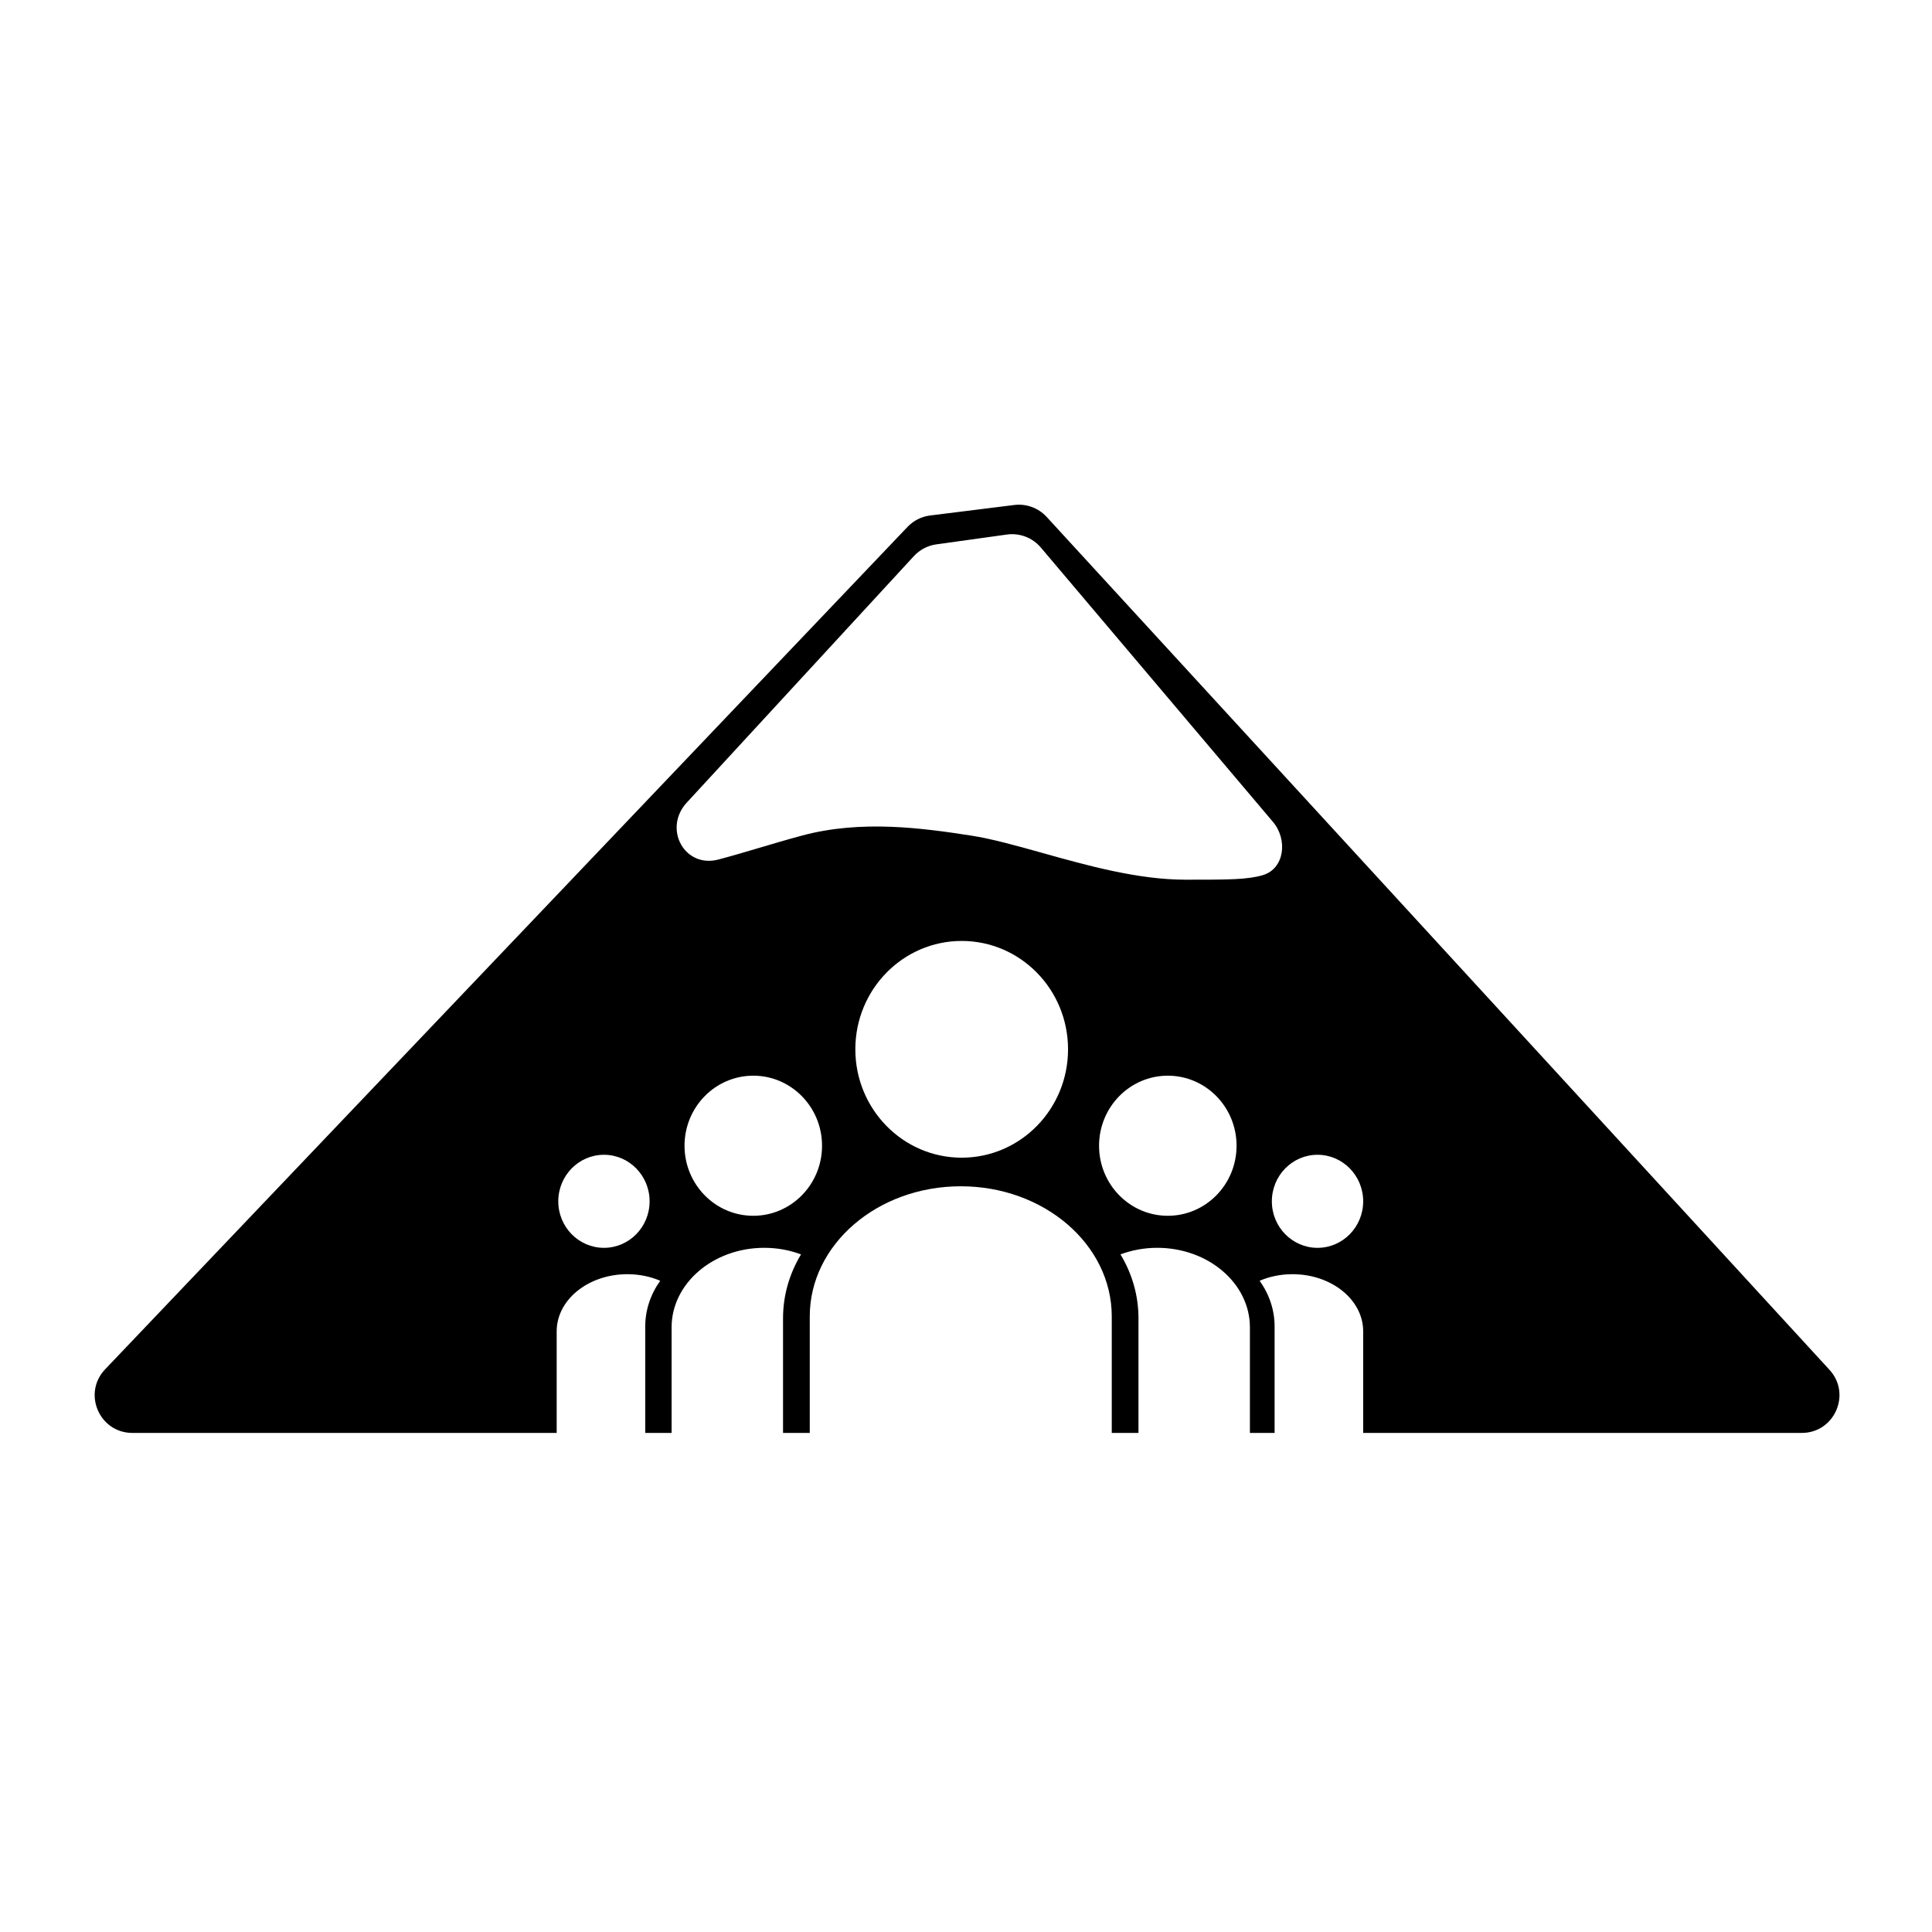 <?xml version="1.0" encoding="UTF-8"?>
<!-- Uploaded to: SVG Repo, www.svgrepo.com, Generator: SVG Repo Mixer Tools -->
<svg fill="#000000" width="800px" height="800px" version="1.1" viewBox="144 144 512 512" xmlns="http://www.w3.org/2000/svg">
 <path d="m171.86 506.88c-6.047 6.352-1.547 16.859 7.227 16.859h112.44v-26.926c0-8.371 8.383-15.137 18.723-15.137 3.152 0 6.129 0.625 8.715 1.742-2.586 3.629-3.969 7.781-3.969 12.105v28.215h6.984v-27.98c0-11.625 11.012-21.074 24.562-21.074 3.465 0 6.766 0.629 9.738 1.746-3.055 5.07-4.766 10.836-4.766 16.918v30.391h7.082v-30.871c0-19.047 17.914-34.492 40.016-34.492 22.098 0 40.016 15.445 40.016 34.492v30.871h7.082v-30.391c0-6.082-1.711-11.848-4.766-16.918 2.973-1.117 6.273-1.746 9.734-1.746 13.555 0 24.562 9.449 24.562 21.074v27.98h6.543v-28.215c0-4.324-1.379-8.477-3.969-12.105 2.59-1.117 5.566-1.742 8.715-1.742 10.344 0 18.727 6.766 18.727 15.137v26.926h116.23c8.684 0 13.223-10.328 7.348-16.723l-207.46-226.03c-2.18-2.379-5.379-3.555-8.582-3.156l-22.289 2.777c-2.289 0.285-4.406 1.352-5.992 3.019zm248.31-136.86c11.949 3.348 25.387 7.109 38.035 7.109 11.375 0 16.344 0 20.434-1.203 5.824-1.711 6.644-9.461 2.727-14.094l-61.539-72.734c-2.211-2.613-5.606-3.91-8.992-3.438l-18.691 2.602c-2.289 0.32-4.398 1.422-5.961 3.121l-60.18 65.316c-6.34 6.883-0.621 17.484 8.422 15.078 3.844-1.023 7.391-2.078 10.996-3.148 3.535-1.051 7.121-2.117 11.105-3.188 15.707-4.227 31.844-2.004 44.816 0 5.481 0.844 11.906 2.641 18.828 4.578zm6.871 52.059c0 15.859-12.617 28.719-28.184 28.719s-28.184-12.859-28.184-28.719c0-15.863 12.617-28.719 28.184-28.719s28.184 12.855 28.184 28.719zm44.66 25.555c0 10.25-8.156 18.562-18.219 18.562s-18.219-8.312-18.219-18.562c0-10.254 8.156-18.566 18.219-18.566s18.219 8.312 18.219 18.566zm33.555 14.727c0 6.809-5.418 12.328-12.102 12.328s-12.098-5.519-12.098-12.328c0-6.809 5.414-12.332 12.098-12.332s12.102 5.523 12.102 12.332zm-179.85-14.727c0 10.25 8.156 18.562 18.219 18.562s18.223-8.312 18.223-18.562c0-10.254-8.16-18.566-18.223-18.566s-18.219 8.312-18.219 18.566zm-33.457 14.727c0 6.809 5.418 12.328 12.102 12.328 6.684 0 12.098-5.519 12.098-12.328 0-6.809-5.414-12.332-12.098-12.332-6.684 0-12.102 5.523-12.102 12.332z" fill-rule="evenodd"/>
</svg>